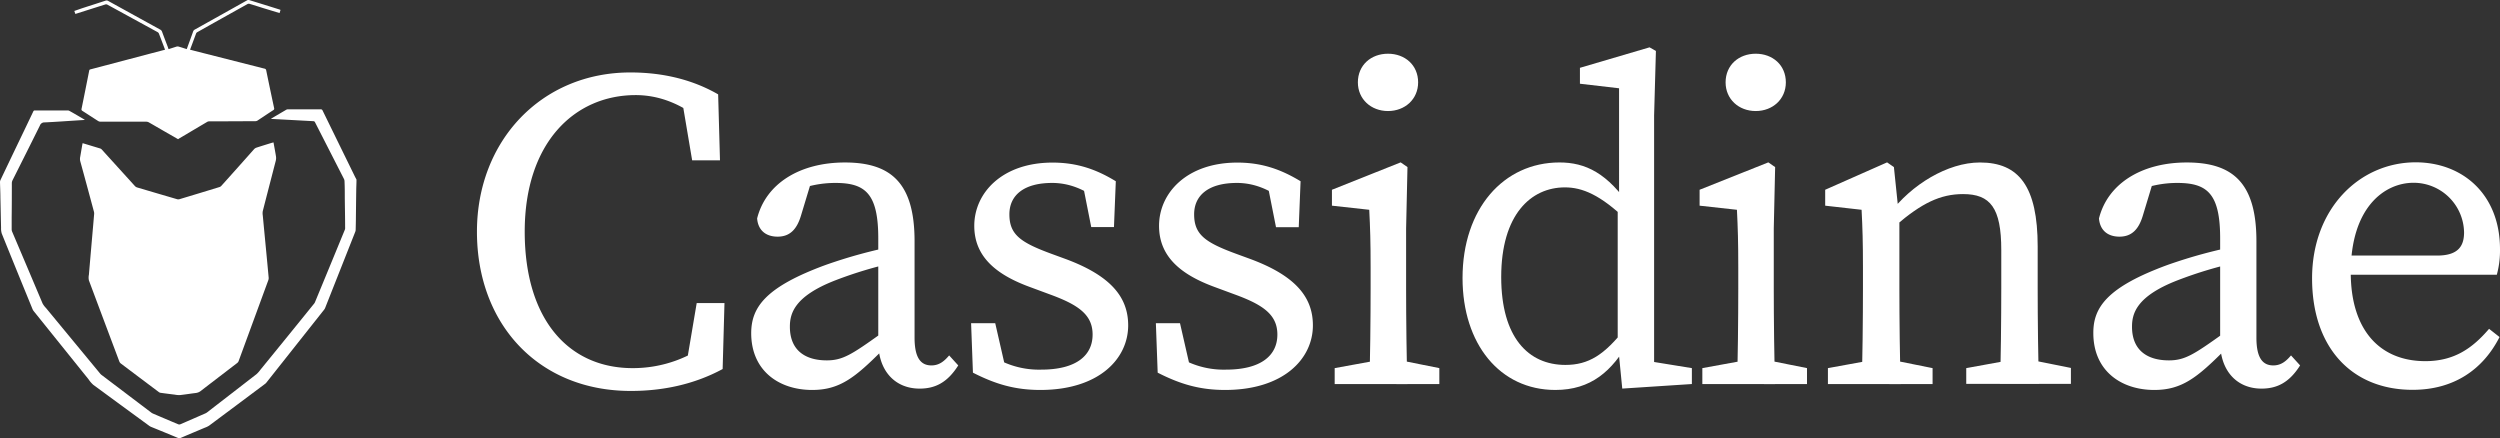 <svg xmlns="http://www.w3.org/2000/svg" viewBox="0 0 912.73 159.98"><rect x="0" y="0" width="912.73" height="159.98" fill="#333333" stroke="none"/><defs><style>.cls-1{fill:#fff;}</style></defs><title>Asset 15</title><g id="Layer_2" data-name="Layer 2"><g id="Layer_1-2" data-name="Layer 1"><path class="cls-1" d="M130.15,65.84c0,1.2-.08,2.4-.09,3.6-.05,3.19-.08,6.39-.12,9.59,0,1.65-.05,3.29-.09,4.94a2.23,2.23,0,0,1-.17.71l-11,27.81a2.74,2.74,0,0,1-.36.59L97.2,139.75a2.73,2.73,0,0,1-.47.43q-10.17,7.62-20.36,15.2a7.54,7.54,0,0,1-1.59.77c-2.91,1.24-5.83,2.44-8.73,3.7a1.31,1.31,0,0,1-1.16,0c-3.24-1.36-6.48-2.68-9.72-4a3.72,3.72,0,0,1-.65-.36c-6.83-5-13.67-10-20.47-15a10.42,10.42,0,0,1-1.72-2l-20-24.87a3.37,3.37,0,0,1-.47-.8Q6.22,99.07.66,85.32a6.27,6.27,0,0,1-.27-2.13c-.09-3.67-.15-7.35-.24-11,0-1.91-.11-3.82-.15-5.73a1.8,1.8,0,0,1,.18-.75Q4.41,56.83,8.66,48q1.74-3.63,3.47-7.26a.59.59,0,0,1,.62-.42c2.77,0,5.54,0,8.31,0l3.61,0a1.27,1.27,0,0,1,.61.13c1.83,1,3.66,2.1,5.48,3.16,0,0,.09.08.21.18l-2.58.16c-4.05.26-8.09.55-12.13.74a1.71,1.71,0,0,0-1.7,1.16c-3.31,6.68-6.66,13.34-10,20a2.47,2.47,0,0,0-.24,1c0,4.14,0,8.28-.06,12.42,0,1.48,0,3,0,4.44a2.27,2.27,0,0,0,.17.86Q10,97.66,15.53,110.76a7.51,7.51,0,0,0,1.26,1.69q9.9,12,19.82,24a2.78,2.78,0,0,0,.43.41L55.19,150.6a3.47,3.47,0,0,0,.72.42c3.06,1.3,6.11,2.61,9.18,3.89a1.08,1.08,0,0,0,.73,0c3.07-1.32,6.13-2.66,9.19-4a3.11,3.11,0,0,0,.63-.38q9-6.94,18-13.92A10.22,10.22,0,0,0,95.07,135q9.8-12,19.57-24.1a2.25,2.25,0,0,0,.38-.63q5.46-13.2,10.89-26.42A2.06,2.06,0,0,0,126,83c0-3.59-.08-7.19-.12-10.78,0-2,0-4-.1-6.08a2.07,2.07,0,0,0-.24-.88L115,44.62a.64.64,0,0,0-.6-.38l-12.58-.68-2.92-.15a3.78,3.78,0,0,1,.38-.26q2.61-1.55,5.23-3.08a1.25,1.25,0,0,1,.56-.16l2.72,0c3.08,0,6.16,0,9.24,0a.7.7,0,0,1,.75.45q5.91,12.09,11.83,24.17c.17.34.36.66.53,1Z"/><path class="cls-1" d="M30.17,52.27l6.44,1.95a1.22,1.22,0,0,1,.55.37L49.25,67.92a1.89,1.89,0,0,0,.8.51q7.29,2.16,14.59,4.29a1.59,1.59,0,0,0,.89,0q7.31-2.19,14.6-4.43a1.46,1.46,0,0,0,.68-.44q6-6.67,11.92-13.35a2.08,2.08,0,0,1,.91-.6c1.89-.62,3.8-1.2,5.7-1.79.15,0,.31-.08.51-.13.31,1.73.64,3.43.91,5.13a4,4,0,0,1-.07,1.54c-1.58,6.14-3.18,12.27-4.75,18.41a4.83,4.83,0,0,0,0,1.61q.61,6.49,1.24,13,.46,4.78.9,9.59a2.21,2.21,0,0,1-.11,1Q92.56,117,87.12,131.83a1.58,1.58,0,0,1-.51.69c-4.42,3.4-8.87,6.78-13.29,10.2a3.71,3.71,0,0,1-1.92.77c-1.9.23-3.79.54-5.68.75a8.22,8.22,0,0,1-1.91-.16c-1.74-.21-3.47-.43-5.2-.67a1.38,1.38,0,0,1-.61-.26q-6.95-5.21-13.87-10.43a1.72,1.72,0,0,1-.57-.76Q38,117.19,32.46,102.38a5.06,5.06,0,0,1,0-2.09c.38-4.53.78-9.06,1.17-13.59.25-2.85.5-5.71.74-8.56a2.61,2.61,0,0,0-.08-.88q-2.47-9.23-5-18.44a3.6,3.6,0,0,1,0-1.6l.75-4.38C30.08,52.66,30.12,52.49,30.17,52.27Z"/><path class="cls-1" d="M61.55,17.94c1-.32,2-.64,2.94-.94a1.31,1.31,0,0,1,.68,0c1,.28,2,.61,3,.93.14-.37.26-.67.37-1,.68-1.84,1.35-3.68,2-5.51a1.27,1.27,0,0,1,.48-.57Q80.61,5.5,90.17.14A1.05,1.05,0,0,1,90.9,0q5.61,1.73,11.22,3.49l.3.13-.35,1.15L96.24,3c-1.71-.54-3.42-1.08-5.13-1.6a1.08,1.08,0,0,0-.73.07Q81.22,6.57,72.07,11.72a1.05,1.05,0,0,0-.44.42c-.75,2-1.48,4-2.24,6l1.68.44,25.46,6.47a.73.73,0,0,1,.66.64q1.41,6.88,2.89,13.77a.62.62,0,0,1-.32.76c-1.93,1.25-3.84,2.54-5.77,3.81a1.47,1.47,0,0,1-.73.21l-13.11.06c-1.27,0-2.53,0-3.8,0a1.62,1.62,0,0,0-.69.19c-3.39,2-6.76,4-10.14,6-.18.1-.35.23-.5.33l-5-2.87c-1.9-1.09-3.79-2.2-5.69-3.28a1.93,1.93,0,0,0-.88-.24l-12.36,0c-1.47,0-2.94,0-4.4,0a1.74,1.74,0,0,1-.91-.28c-1.89-1.2-3.76-2.43-5.65-3.64a.67.67,0,0,1-.35-.83c.95-4.63,1.87-9.26,2.79-13.9a.52.52,0,0,1,.47-.46l22.49-5.93,4.73-1.24c-.16-.41-.3-.79-.44-1.17-.6-1.57-1.19-3.14-1.8-4.71a1.18,1.18,0,0,0-.46-.53Q48.39,6.73,39.17,1.68a1,1,0,0,0-.73-.05Q33.12,3.31,27.81,5l-.29.1L27.13,4,30,3c2.84-.92,5.67-1.82,8.5-2.75a1.11,1.11,0,0,1,1,.09q9.51,5.25,19,10.47a1.32,1.32,0,0,1,.65.74c.72,1.95,1.46,3.88,2.2,5.82C61.38,17.56,61.45,17.71,61.55,17.94Z"/><path class="cls-1" d="M260.51,123.77v9.13l-10.3,2.33,4.15-24.59H264.5l-.67,24.09c-10.46,5.65-21.92,8-33.55,8-33.56,0-56.15-24.25-56.15-58.14,0-33.22,23.59-58.14,56-58.14,9,0,20.77,1.49,32.06,8l.67,24.09H252.7l-4.15-24.59,10.3,2.33V46.35c-9.47-8.8-18.77-11.63-26.75-11.63-22.42,0-40.53,17.45-40.53,49.84s16.28,49.84,39.37,49.84A46,46,0,0,0,260.51,123.77Z"/><path class="cls-1" d="M301.55,96.69a181.75,181.75,0,0,1,25.75-7v6A150,150,0,0,0,305,102.34c-15,5.81-16.62,12.12-16.62,16.94,0,8.8,5.82,12.29,13.46,12.29,5.81,0,9.14-2.16,19.6-9.63l3.32-2.49,2.33,3.48-4.82,4.82c-10,10-15.61,14.62-25.75,14.62-12.12,0-22.26-7-22.26-20.76C274.3,112.3,279.29,104.83,301.55,96.69Zm19.1,28.24V87.05c0-16.28-4.65-20.26-15.61-20.26a38.52,38.52,0,0,0-15,3l6.65-5.15-4.32,14.28c-1.5,4.82-4,7.48-8.47,7.48s-7.15-2.49-7.48-6.65c3.16-12.62,15.45-20.43,32.06-20.43,17.11,0,25.42,7.81,25.42,28.74v35.22c0,7.47,2.33,10.13,6.15,10.13,2.82,0,4.65-1.49,6.48-3.65l3.32,3.65c-4,6.31-8.47,8.47-14.12,8.47C326.63,141.87,320.65,135.23,320.65,124.93Z"/><path class="cls-1" d="M355.21,136.06,354.54,118h8.81l4.48,19.6-8.14-3.82v-5.65a31.57,31.57,0,0,0,20.43,6.82c12.8,0,18.78-5.15,18.78-12.8,0-7.14-5-10.79-15.45-14.61l-7.64-2.83c-12.13-4.48-20.11-11-20.11-22.26,0-12,10.14-23.09,28.58-23.09,9,0,16,2.49,23.09,6.81L406.7,82.9h-8.3l-3.32-16.78,6,2.66V73.1c-5.32-4.16-11-6.31-16.95-6.31-10.3,0-15.61,4.48-15.61,11.46,0,7.47,4.15,10.3,15.45,14.45l5,1.83c16.61,6.14,22.92,14,22.92,24.25,0,12.29-10.79,23.59-32.06,23.59C370.49,142.37,363.35,140.21,355.21,136.06Z"/><path class="cls-1" d="M422.66,136.06,422,118h8.81l4.48,19.6-8.14-3.82v-5.65a31.55,31.55,0,0,0,20.43,6.82c12.8,0,18.78-5.15,18.78-12.8,0-7.14-5-10.79-15.45-14.61l-7.65-2.83c-12.12-4.48-20.1-11-20.1-22.26,0-12,10.14-23.09,28.58-23.09,9,0,15.94,2.49,23.09,6.81l-.67,16.78h-8.3l-3.33-16.78,6,2.66V73.1c-5.32-4.16-11-6.31-16.95-6.31-10.3,0-15.61,4.48-15.61,11.46,0,7.47,4.15,10.3,15.44,14.45l5,1.83c16.61,6.14,22.92,14,22.92,24.25,0,12.29-10.79,23.59-32.06,23.59C437.94,142.37,430.8,140.21,422.66,136.06Z"/><path class="cls-1" d="M499.9,140.21c.34-7.47.5-24.58.5-34.88V97.52c0-9.14-.16-14.29-.5-20.93l-13.62-1.5V69.28l25.09-10L513.86,61l-.5,22.43v21.93c0,10.3.17,27.41.5,34.88Zm25.59-5.81v5.81H487.28V134.4l18.27-3.33h3.33ZM495.75,30.07c0-6.31,4.82-10.46,11-10.46s11,4.15,11,10.46c0,6.15-4.82,10.47-11,10.47S495.75,36.22,495.75,30.07Z"/><path class="cls-1" d="M571.51,133.23c8.47,0,14.28-3.65,21.92-13.45l1.5,4.48c-6.31,11.3-14.12,18.11-27.08,18.11-20.27,0-33.89-16.78-33.89-40.87,0-25.25,14.95-42.19,35.39-42.19,9.46,0,17.6,3.82,26.24,16.78l-1.66,4.32c-9.63-9.31-16.28-12-22.59-12-12.46,0-23.26,10-23.26,32.72C548.08,123.27,558.05,133.23,571.51,133.23Zm46.18,1.17v5.81l-25.42,1.66-1.66-16.94V76.25l.5-2.16V32.23l-14.29-1.66V24.76l25.42-7.48,2.32,1.33L603.9,42.2v98l-2.66-8.47Z"/><path class="cls-1" d="M634.14,140.21c.33-7.47.49-24.58.49-34.88V97.52c0-9.14-.16-14.29-.49-20.93l-13.63-1.5V69.28l25.09-10L648.09,61l-.5,22.43v21.93c0,10.3.17,27.41.5,34.88Zm25.58-5.81v5.81H621.51V134.4l18.27-3.33h3.33ZM630,30.07c0-6.31,4.82-10.46,11-10.46s11,4.15,11,10.46c0,6.15-4.82,10.47-11,10.47S630,36.22,630,30.07Z"/><path class="cls-1" d="M679.65,140.21c.34-7.47.5-24.58.5-34.88V97.52c0-9.14-.16-14.29-.5-20.93l-13.29-1.5V69.28l22.6-10L691.45,61l2,19.27v25.09c0,10.3.17,27.41.5,34.88Zm25.92-5.81v5.81H667.36V134.4l18.27-3.33H689ZM743.94,90v15.29c0,10.63.17,27.41.5,34.88H730.16c.33-7.47.49-24.25.49-34.88v-14c0-15.45-4-20.43-13.95-20.43-8.31,0-15.12,3.32-24.59,11.46h-3.49V74.93h8.48l-7.15,3c7.81-10.47,21.1-18.61,32.9-18.61C737.13,59.31,743.94,68.11,743.94,90Zm-4.48,41,16.61,3.33v5.81H717.86V134.4l18.28-3.33Z"/><path class="cls-1" d="M791.46,96.69a182.11,182.11,0,0,1,25.75-7v6A150,150,0,0,0,795,102.34c-15,5.81-16.62,12.12-16.62,16.94,0,8.8,5.82,12.29,13.46,12.29,5.81,0,9.14-2.16,19.6-9.63l3.33-2.49,2.32,3.48-4.82,4.82c-10,10-15.61,14.62-25.75,14.62-12.12,0-22.26-7-22.26-20.76C764.21,112.3,769.2,104.83,791.46,96.69Zm19.1,28.24V87.05c0-16.28-4.65-20.26-15.61-20.26a38.48,38.48,0,0,0-15,3l6.64-5.15-4.32,14.28c-1.49,4.82-4,7.48-8.47,7.48s-7.14-2.49-7.48-6.65c3.16-12.62,15.45-20.43,32.07-20.43,17.11,0,25.41,7.81,25.41,28.74v35.22c0,7.47,2.33,10.13,6.15,10.13,2.82,0,4.65-1.49,6.48-3.65l3.32,3.65c-4,6.31-8.47,8.47-14.12,8.47C816.54,141.87,810.56,135.23,810.56,124.93Z"/><path class="cls-1" d="M912.73,91a33.66,33.66,0,0,1-1.16,9.3h-61.3v-7h39.54c8,0,9.8-3.82,9.8-8.47a18.43,18.43,0,0,0-18.44-18.1c-10.63,0-22.93,9-22.93,32.72,0,21.1,10.63,32.4,27.25,32.4,10.63,0,17.27-4.82,23.25-11.8l3.82,3c-6,11.8-16.61,19.27-31.73,19.27-22.26,0-36.71-15.45-36.71-40.7,0-25.42,17.28-42.36,37.88-42.36C899.11,59.31,912.73,70.94,912.73,91Z"/></g></g></svg>
